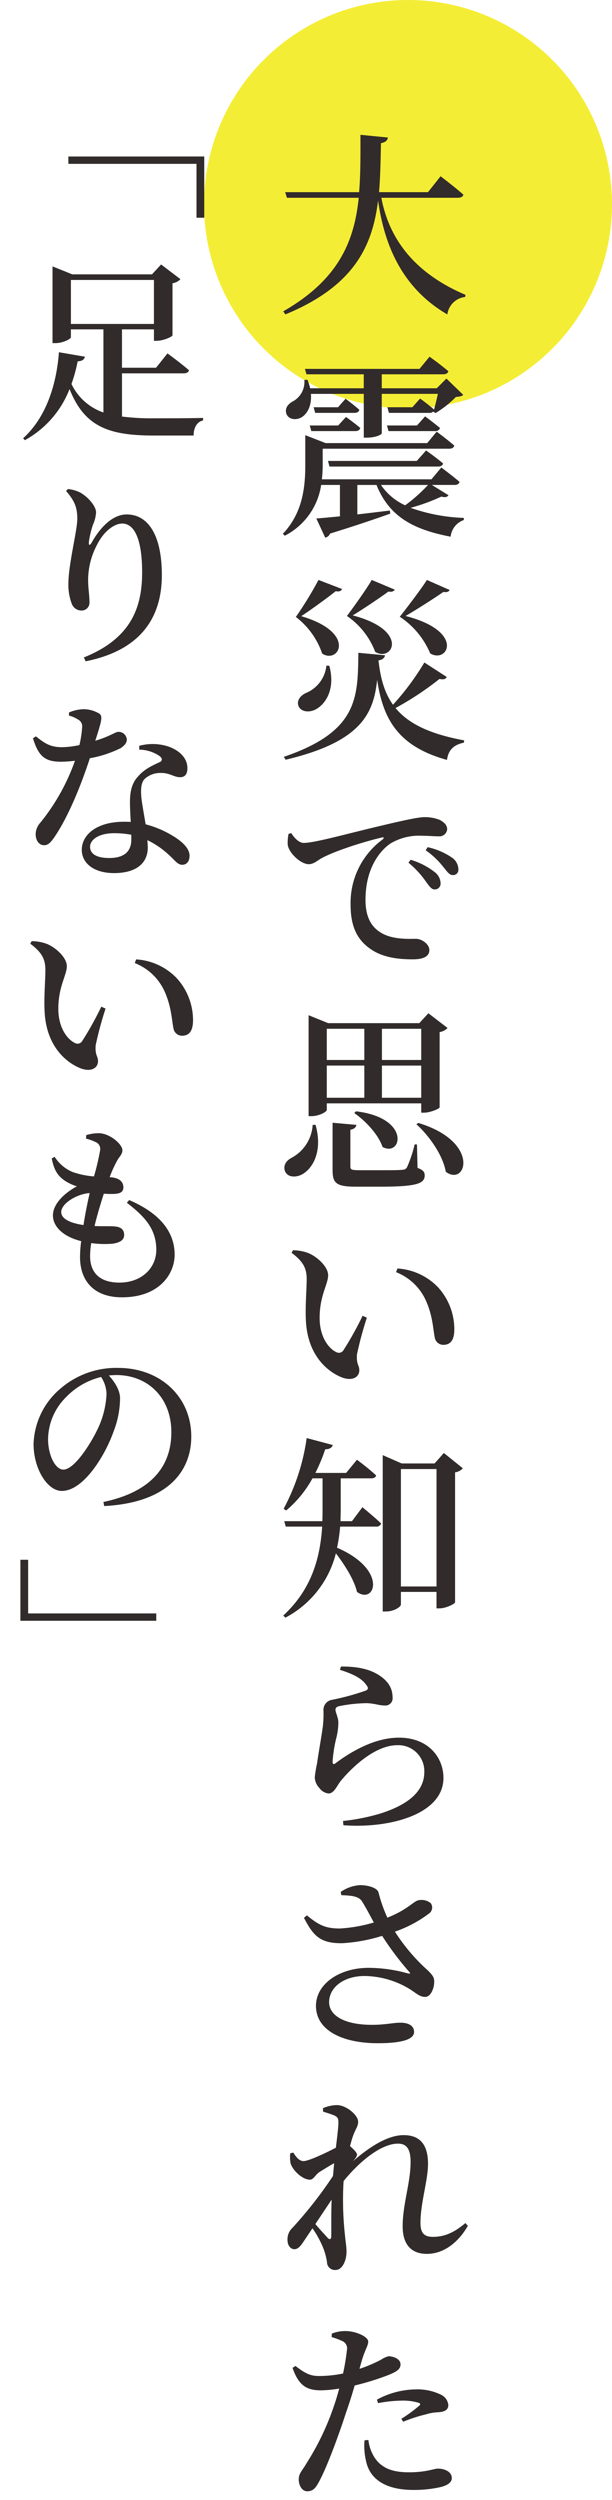 <svg xmlns="http://www.w3.org/2000/svg" width="150" height="612" viewBox="0 0 150 612">
  <g id="组_11248" data-name="组 11248" transform="translate(-990 -2856)">
    <circle id="椭圆_44" data-name="椭圆 44" cx="50" cy="50" r="50" transform="translate(1040 2856)" fill="#f4ed35"/>
    <g id="组_11019" data-name="组 11019" transform="translate(5 -164)">
      <g id="矩形_4239" data-name="矩形 4239" transform="translate(985 3050)" fill="#312b2b" stroke="#707070" stroke-width="1" opacity="0">
        <rect width="120" height="582" stroke="none"/>
        <rect x="0.5" y="0.5" width="119" height="581" fill="none"/>
      </g>
      <g id="组_11018" data-name="组 11018" transform="translate(-1683.217 1224.243)">
        <g id="组_11017" data-name="组 11017" transform="translate(2673.217 1828.757)">
          <path id="路径_39302" data-name="路径 39302" d="M2751.584,1844.173c1.661,8.869,6.974,17.976,20.634,23.764l-.095.521a4.937,4.937,0,0,0-4.365,4.27c-11.952-6.925-15.652-18.452-16.98-27.89-1.375,11.241-5.929,20.965-22.72,27.89l-.521-.759c13.519-7.731,17.408-17.075,18.5-27.795h-17.6l-.426-1.375h18.119c.378-4.459.331-9.155.331-14.041l6.736.664c-.144.711-.57,1.186-1.708,1.376-.095,4.126-.143,8.157-.474,12h12l3.083-3.891s3.511,2.658,5.6,4.507c-.144.522-.664.759-1.33.759Z" transform="translate(-2663.114 -1828.757)" fill="#312b2b"/>
          <path id="路径_39303" data-name="路径 39303" d="M2768.058,1908.47c-.331.428-.71.618-1.755.333a47.219,47.219,0,0,1-7.541,2.75,43.391,43.391,0,0,0,13.043,2.467v.521a4.832,4.832,0,0,0-3.226,4.08c-9.155-1.755-15.037-4.885-18.167-12.664h-4.7v7.208c2.516-.283,5.218-.615,7.969-.948l.095.759c-3.319,1.186-8.015,2.8-14.751,4.885a1.658,1.658,0,0,1-1.185,1l-2.183-4.7c1.329-.095,3.321-.285,5.787-.522v-7.684h-4.6a16.708,16.708,0,0,1-8.917,12.427l-.474-.474c4.885-5.122,5.5-11.478,5.5-16.886v-7.256l4.98,1.945h24.9l2.324-2.8s2.656,1.945,4.316,3.414c-.143.522-.57.759-1.28.759h-30.975v3.89a32.547,32.547,0,0,1-.19,3.6h26.848l2.418-2.893s2.8,2.086,4.459,3.509c-.094.522-.569.759-1.186.759h-5.6Zm-33.724-24.806c.237,2.941-.949,5.029-2.467,5.834-1.375.664-3.084.381-3.557-1-.429-1.375.473-2.419,1.659-3.035a5.406,5.406,0,0,0,2.752-5.218l.759-.047a13.055,13.055,0,0,1,.664,2.087h13.139v-3.416h-14.04l-.379-1.327h28.08l2.466-2.988s2.848,2.039,4.6,3.557c-.095.522-.616.758-1.281.758H2751.7v3.416h13.47l2.372-2.372,4.125,3.985c-.379.379-.9.427-1.8.522a25.557,25.557,0,0,1-4.98,3.936l-.57-.332v-.048a1.2,1.2,0,0,1-1,.332h-9.865l-.379-1.376h6.12l1.9-2.134s2.039,1.471,3.414,2.7c.333-1.139.665-2.61.95-3.843H2751.7v9.677c0,.237-1.376,1.042-3.653,1.042h-.759v-10.719Zm-.285,7.732h6.973l1.9-2.087s2.135,1.518,3.511,2.7c-.144.523-.569.76-1.235.76h-10.767Zm8.775-6.547s2.04,1.519,3.367,2.705c-.095.521-.569.758-1.186.758h-9.628l-.379-1.376h5.977Zm17.456,15.226,2.277-2.561s2.513,1.755,4.172,3.179c-.142.521-.568.758-1.233.758h-26.608l-.381-1.376Zm-8.775,5.882a14.213,14.213,0,0,0,5.928,4.98,39.3,39.3,0,0,0,5.6-4.98Zm10.814-16.791s2.181,1.613,3.653,2.845a1.135,1.135,0,0,1-1.233.76h-11.384l-.378-1.376h7.351Z" transform="translate(-2663.128 -1820.238)" fill="#312b2b"/>
          <path id="路径_39304" data-name="路径 39304" d="M2767.6,1944.4c-.285.474-.713.71-1.8.474a73.079,73.079,0,0,1-10.768,7.115c3.131,3.794,8.3,6.356,16.839,7.921l-.095.568c-2.324.476-3.8,1.661-4.127,4.222-12-3.321-15.7-10.008-17.122-19.638-.854,8.348-3.985,15.226-22.435,19.59l-.428-.711c18.215-6.214,18.12-14.467,18.262-25.47l6.546.615c-.144.618-.569,1.091-1.613,1.234.473,4.364,1.469,7.969,3.557,10.863a63.681,63.681,0,0,0,7.684-10.34Zm-25.661-21.534c-.237.474-.711.711-1.566.522-1.517,1.233-5.834,4.411-8.443,6.119,13.708,4.032,9.2,11.81,5.123,9.155a18.932,18.932,0,0,0-6.45-8.965,91,91,0,0,0,5.549-9.059Zm-3.13,18.783c1.564,5.834-1,9.487-3.416,10.72-1.613.805-3.6.57-4.175-.948-.426-1.328.523-2.466,1.8-3.084a8.167,8.167,0,0,0,5.075-6.735Zm16.031-18.641c-.237.427-.712.617-1.564.475-1.565,1.186-6.071,4.222-8.728,5.834,14.086,3.7,9.675,11.527,5.5,8.917a18.676,18.676,0,0,0-6.924-8.775c1.849-2.467,5.122-7.068,6.071-8.822Zm13.472.095c-.238.427-.76.617-1.566.474-1.659,1.185-6.451,4.269-9.249,5.882,14.7,3.794,10.292,11.763,6.025,9.155a20.025,20.025,0,0,0-7.448-8.965c1.992-2.514,5.551-7.21,6.64-9.011Z" transform="translate(-2663.091 -1811.667)" fill="#312b2b"/>
          <path id="路径_39305" data-name="路径 39305" d="M2729.313,1973.487c.805,1.233,1.9,2.419,3.082,2.419,2.657,0,10.341-2.182,18.4-4.079,5.169-1.233,9.582-2.229,11.1-2.229a9.852,9.852,0,0,1,3.8.663c1.09.57,1.85,1.281,1.85,2.324a1.923,1.923,0,0,1-2.136,1.708c-1.137,0-2.608-.142-4.125-.142a13.625,13.625,0,0,0-7.638,1.9c-1.849,1.234-6.119,5.266-6.119,13.8,0,5.311,2.324,7.21,4.08,8.206,2.8,1.564,6.734,1.327,8.3,1.327,1.376,0,3.272,1.281,3.272,2.751,0,1.8-1.945,2.276-4.079,2.276-3.273,0-7.211-.378-10.246-2.466-3.083-2.087-4.98-5.17-4.98-10.862A19.264,19.264,0,0,1,2751.8,1975c.283-.284.237-.568-.237-.426-5.407,1.281-11.954,3.509-14.8,5.075-.948.522-1.944,1.469-3.13,1.469-1.991,0-4.885-2.75-5.17-4.743a11.654,11.654,0,0,1,.19-2.656Zm29.266,6.546a17.688,17.688,0,0,1,5.929,3.035,3.508,3.508,0,0,1,1.423,2.751,1.408,1.408,0,0,1-1.519,1.471c-.71,0-1.281-.806-2.133-1.992a23.159,23.159,0,0,0-4.223-4.553Zm4.174-3.083a17.007,17.007,0,0,1,5.834,2.467,3.564,3.564,0,0,1,1.707,2.94,1.285,1.285,0,0,1-1.375,1.425c-.853,0-1.375-.854-2.324-1.993a20.256,20.256,0,0,0-4.315-4.079Z" transform="translate(-2662.944 -1802.561)" fill="#312b2b"/>
          <path id="路径_39306" data-name="路径 39306" d="M2735.416,2037.4c1.8,6.451-.664,10.577-3.177,12.047-1.66.949-3.7.807-4.318-.71-.521-1.423.333-2.609,1.614-3.273a9.808,9.808,0,0,0,5.17-8.063Zm2.75-5.265v1.612c0,.476-1.944,1.518-3.747,1.518h-.712v-24.711l4.79,1.944h22.341l2.229-2.418,4.7,3.6a3.356,3.356,0,0,1-1.944,1v18.452c-.1.332-2.323,1.281-3.8,1.281h-.71v-2.277Zm0-18.262v7.638h9.2v-7.638Zm9.2,16.886v-7.874h-9.2v7.874Zm13.044,17.17c1.375.523,1.753,1,1.753,1.851,0,1.991-1.991,2.75-10.813,2.75h-6.025c-4.743,0-5.739-.806-5.739-3.984v-11.669l5.834.522c-.095.617-.568,1.044-1.471,1.186v9.012c0,.711.238.9,2.136.9h5.644c2.229,0,4.173,0,4.885-.095.712-.047.949-.191,1.233-.664a31.075,31.075,0,0,0,1.849-5.551h.57Zm-15.085-13.85c13.567,1.613,11.2,11.29,6.5,8.728-1-3.036-4.175-6.4-6.925-8.3Zm6.357-20.206v7.638h9.629v-7.638Zm9.629,16.886v-7.874h-9.629v7.874Zm-.713,6.166c15.368,4.649,11.716,15.7,6.736,11.952-.712-4.031-4.031-8.774-7.209-11.62Z" transform="translate(-2663.071 -1795.031)" fill="#312b2b"/>
          <path id="路径_39307" data-name="路径 39307" d="M2732.957,2066.017c0-2.608-.855-4.27-3.7-6.4l.332-.618a10.587,10.587,0,0,1,3.841.712c2.135.9,4.79,3.319,4.79,5.406,0,2.182-2.086,4.98-2.086,10.436,0,4.79,2.325,7.541,4.031,8.348a1.311,1.311,0,0,0,1.8-.427,79.434,79.434,0,0,0,4.7-8.443l1.044.475a88.213,88.213,0,0,0-2.42,8.965c-.188,2.561.569,2.608.569,3.889,0,1.8-1.849,2.75-4.411,1.708-3.794-1.565-8.3-5.739-8.679-13.85C2732.577,2072.611,2732.957,2068.814,2732.957,2066.017Zm21.914-1.659.331-.9a15.061,15.061,0,0,1,9.865,4.505,15.239,15.239,0,0,1,4.08,10.387c0,2.516-.853,3.8-2.7,3.8a2.123,2.123,0,0,1-2.086-1.755c-.427-1.992-.476-5.169-2.087-8.869A13.379,13.379,0,0,0,2754.871,2064.358Z" transform="translate(-2662.793 -1785.932)" fill="#312b2b"/>
          <path id="路径_39308" data-name="路径 39308" d="M2746.938,2114.691s2.845,2.324,4.6,3.985a1.194,1.194,0,0,1-1.281.758h-8.774a39.739,39.739,0,0,1-.759,5.171c12.617,5.454,9.25,14.039,4.885,10.814-.71-3.036-3.035-6.64-5.17-9.438a24.523,24.523,0,0,1-12.379,15.747l-.521-.521c7.114-6.547,9.06-14.421,9.534-21.773h-8.917l-.38-1.328h9.344c.049-.949.049-1.9.049-2.8v-7.684H2734.7a27.481,27.481,0,0,1-6.451,7.874l-.617-.428a51.593,51.593,0,0,0,5.645-17.312l6.4,1.708c-.19.617-.759,1.044-1.849,1.044a42.219,42.219,0,0,1-2.419,5.787h7.542l2.655-3.226s2.894,2.135,4.7,3.843c-.095.474-.569.711-1.234.711h-7.446v7.684c0,.9-.047,1.849-.047,2.8h2.8Zm24.615-9.534a3.1,3.1,0,0,1-1.9,1v31.828c-.1.378-2.229,1.469-3.89,1.469h-.663v-4.031h-8.727v3.083c0,.571-1.662,1.709-3.7,1.709h-.758v-38.279l4.649,2.04h8.064l2.274-2.561Zm-6.449,28.935v-28.745h-8.727v28.745Z" transform="translate(-2663.114 -1778.723)" fill="#312b2b"/>
          <path id="路径_39309" data-name="路径 39309" d="M2740.221,2145.727l.238-.808c4.554-.047,7.257.854,9.06,1.945,2.418,1.471,3.6,3.272,3.6,5.6a1.766,1.766,0,0,1-1.944,1.993c-1.423,0-2.231-.475-4.364-.569a36.354,36.354,0,0,0-6.687.711c-.808.143-1,.522-1,.9,0,.616.663,1.849.712,3.035a15.79,15.79,0,0,1-.523,3.938,33.589,33.589,0,0,0-.9,5.834c.047.521.285.617.664.332,4.032-3.036,9.77-6.309,15.605-6.309,7.3,0,10.909,4.933,10.909,9.865,0,8.872-13.138,12.428-24.521,11.574l-.095-1.044a50.134,50.134,0,0,0,9.249-1.85c8.3-2.657,10.673-6.451,10.673-10.149a6.352,6.352,0,0,0-6.639-6.547c-5.266,0-10.863,5.124-13.9,8.824-1,1.327-1.612,2.988-2.94,2.988a3.156,3.156,0,0,1-2.229-1.328,3.952,3.952,0,0,1-1.138-2.656,31.424,31.424,0,0,1,.567-3.416c.333-2.467,1.14-6.878,1.425-9.155a26.413,26.413,0,0,0,.141-3.7,2.476,2.476,0,0,1,2.04-2.657,60.535,60.535,0,0,0,8.348-2.276c.618-.285.664-.713.095-1.376C2745.486,2147.671,2743.067,2146.627,2740.221,2145.727Z" transform="translate(-2661.901 -1769.951)" fill="#312b2b"/>
          <path id="路径_39310" data-name="路径 39310" d="M2740.828,2191.7a9.379,9.379,0,0,1,4.7-1.661c2.276,0,4.269.76,4.553,1.756a36.441,36.441,0,0,0,2.181,6.212c4.792-1.9,6.261-3.842,7.447-4.221a3.593,3.593,0,0,1,3.178.664,1.794,1.794,0,0,1-.381,2.513,30.132,30.132,0,0,1-8.394,4.459,45.608,45.608,0,0,0,8.111,9.534c1.091,1.091,1.518,1.659,1.518,2.656.046,1.471-.759,3.794-2.229,3.794-1.232,0-2.087-.805-3.51-1.754a21.7,21.7,0,0,0-11.337-3.368c-5.028,0-8.679,2.751-8.679,6.4,0,3.226,3.651,5.551,10.482,5.551,3.367,0,5.218-.522,6.971-.522,1.8,0,3.368.615,3.368,2.277,0,1.612-2.372,2.75-8.917,2.75-8.442,0-15.131-3.036-15.131-9.155,0-5.217,5.55-9.3,12.949-9.3a36.367,36.367,0,0,1,9.628,1.376c.522.095.665,0,.238-.427a73.8,73.8,0,0,1-6.593-8.774,40.569,40.569,0,0,1-9.819,1.8c-5.407.048-7.067-1.849-9.345-6.213l.712-.617c2.989,2.467,4.649,3.226,8.111,3.226a36.974,36.974,0,0,0,8.3-1.47c-1.044-1.945-2.087-3.889-2.894-5.171-.805-1.232-2.372-1.422-5.075-1.517Z" transform="translate(-2662.318 -1761.559)" fill="#312b2b"/>
          <path id="路径_39311" data-name="路径 39311" d="M2772.623,2264.988c-1.849,3.272-5.312,6.876-10.055,6.876-3.605,0-5.929-2.086-5.929-6.734,0-5.456,1.945-10.672,1.945-15.748,0-2.94-.806-4.507-3.084-4.507-3.984,0-9.2,4.08-13.327,9.155l-.049.712a78.871,78.871,0,0,0,.379,12.569c.142,1.613.38,2.8.38,3.985,0,2.325-1.091,4.507-2.657,4.507a1.945,1.945,0,0,1-2.134-1.946,16.087,16.087,0,0,0-.95-3.509,24.493,24.493,0,0,0-2.608-4.743l-2.04,3.036c-.758,1.137-1.375,2.039-2.372,2.086-.9,0-1.707-.854-1.707-2.277a3.836,3.836,0,0,1,1.234-2.988,102.28,102.28,0,0,0,9.912-12.665c.1-1,.19-2.087.285-3.13-1.375.759-2.7,1.613-3.557,2.134-1,.618-1.47,1.9-2.371,1.9-1.8,0-4.174-2.181-4.744-3.984a8.676,8.676,0,0,1-.095-2.467l.759-.19c.759,1.233,1.517,2.087,2.513,2.087,1.281,0,5.551-2.04,7.921-3.273.332-2.75.618-5.028.618-6.166,0-1.044-.191-1.327-1.045-1.754-.617-.239-1.565-.571-2.7-.9l-.046-.854a8.986,8.986,0,0,1,3.415-.759c2.323,0,5.218,2.467,5.218,4.079,0,1.091-.569,1.66-1.186,3.273-.238.617-.523,1.613-.806,2.7.806.665,1.707,1.613,1.707,1.992,0,.569-.378,1-.995,1.708,3.652-3.178,8.3-6.4,12.427-6.4,4.08,0,5.976,2.42,5.976,7.02,0,4.079-1.849,9.582-1.849,14.467,0,2.466.9,3.416,3.034,3.416,2.942,0,5.266-1.091,7.97-3.368Zm-37.375-.427c1.091,1.327,2.467,2.75,2.988,3.367.522.522.9.427.9-.426.049-1.85-.046-5.313.095-8.917Z" transform="translate(-2662.95 -1753.114)" fill="#312b2b"/>
          <path id="路径_39312" data-name="路径 39312" d="M2745.869,2291.333a34.246,34.246,0,0,0,5.265-2.23,5.918,5.918,0,0,1,1.849-.854c1.045,0,2.941.57,2.941,1.992,0,1.139-.805,1.8-3.605,2.845a65.663,65.663,0,0,1-7.635,2.324c-.617,2.135-1.328,4.412-2.087,6.547-1.85,5.739-4.839,13.8-6.737,17.169-.758,1.376-1.375,2.181-2.845,2.181-1.139,0-2.04-1.327-2.04-2.893s.9-2.182,1.946-4.032a63.912,63.912,0,0,0,6.593-13.707c.474-1.328.948-2.894,1.375-4.507a30.743,30.743,0,0,1-4.412.427c-3.321,0-5.456-.948-7.02-5.5l.711-.474c2.277,1.755,3.6,2.466,5.739,2.466a29.539,29.539,0,0,0,5.929-.615,54.265,54.265,0,0,0,.949-5.739,1.964,1.964,0,0,0-.9-2.087,17.954,17.954,0,0,0-2.848-1.091l.047-.853a8.972,8.972,0,0,1,3.511-.618c2.418.047,5.407,1.375,5.407,2.562,0,1.091-.854,2.087-1.66,4.98Zm2.182,17.408a10.05,10.05,0,0,0,1.517,4.316c1.755,2.657,4.505,3.6,8.394,3.6,4.365,0,6.071-.9,7.162-.9,1.519,0,3.368.71,3.368,2.325,0,1.136-1.232,1.849-2.893,2.227a29.015,29.015,0,0,1-6.546.666c-6.544,0-10.719-2.467-11.621-7.257a15.723,15.723,0,0,1-.332-4.885Zm2.087-9.866a20.438,20.438,0,0,1,9.486-2.514,13.12,13.12,0,0,1,6.166,1.281,3.117,3.117,0,0,1,1.849,2.56c0,1.139-.853,1.662-2.514,1.757a11.561,11.561,0,0,0-2.988.521,36.233,36.233,0,0,0-5.549,1.8l-.473-.712a34.091,34.091,0,0,0,4.457-3.273c.285-.284.191-.521-.237-.663a13.519,13.519,0,0,0-4.079-.523,33.955,33.955,0,0,0-5.834.618Z" transform="translate(-2662.756 -1744.439)" fill="#312b2b"/>
          <path id="路径_39313" data-name="路径 39313" d="M2716.433,1833.233v14.989h-1.9v-13.186h-31.4v-1.8Z" transform="translate(-2671.372 -1827.924)" fill="#312b2b"/>
          <path id="路径_39314" data-name="路径 39314" d="M2698.014,1892.751a58.929,58.929,0,0,0,8.064.426c2.7,0,8.823,0,11.811-.095v.618c-1.567.331-2.323,1.9-2.323,3.7h-9.724c-11.052,0-17.029-2.135-20.681-11.385a24.312,24.312,0,0,1-10.956,12.523l-.427-.474c6.022-5.454,8.253-13.945,8.775-21.06l6.355,1.091c-.095.664-.664,1.091-1.755,1.139a40.1,40.1,0,0,1-1.518,5.549,13.522,13.522,0,0,0,7.826,6.972v-20.348h-7.969v1.9c0,.473-1.991,1.469-3.794,1.469h-.713v-18.783l4.84,1.945h19.541l2.231-2.418,4.742,3.6a3.363,3.363,0,0,1-1.944,1v12.759c-.049.333-2.277,1.328-3.843,1.328h-.711v-2.8h-7.828v9.392h8.348l2.8-3.51s3.322,2.419,5.266,4.127c-.095.521-.617.758-1.327.758h-15.085Zm7.828-22.673v-10.766h-20.349v10.766Z" transform="translate(-2673.113 -1823.779)" fill="#312b2b"/>
          <path id="路径_39315" data-name="路径 39315" d="M2682.656,1902.351l.427-.475a8.288,8.288,0,0,1,3.035.854c2.04,1.139,3.889,3.416,3.889,4.839a8.667,8.667,0,0,1-.758,3.035,22.9,22.9,0,0,0-1,4.174c-.095.949.236,1,.712.142,2.372-4.175,5.406-6.83,8.538-6.83,5.453,0,8.632,5.361,8.632,14.846,0,10.293-5.075,18.4-18.688,21.107l-.427-.949c12-4.79,14.277-12.806,14.277-20.823s-1.85-11.952-4.885-11.952c-1.9,0-4.459,1.85-6.071,5.027a18.462,18.462,0,0,0-2.277,8.775c0,2.087.331,3.653.331,5.5a1.906,1.906,0,0,1-1.944,1.992,2.534,2.534,0,0,1-2.419-1.708,12.964,12.964,0,0,1-.806-4.838c0-4.743,2.182-13.043,2.182-15.89C2685.406,1906.242,2684.648,1904.675,2682.656,1902.351Z" transform="translate(-2671.461 -1815.156)" fill="#312b2b"/>
          <path id="路径_39316" data-name="路径 39316" d="M2684.64,1948.125a9.758,9.758,0,0,1,3.462-.808,7.488,7.488,0,0,1,3.984,1.091c.9.665.523,1.85-1,6.642,3.843-1.186,4.886-2.182,5.644-2.182a2,2,0,0,1,2.087,1.9c0,.948-.806,1.564-1.422,2.039a28.025,28.025,0,0,1-7.638,2.514c-1.564,4.839-4.648,13.14-8.3,18.735-1,1.518-1.755,2.562-2.893,2.562-1.375,0-2.087-1.328-2.087-2.656a4.183,4.183,0,0,1,1.043-2.75,50.7,50.7,0,0,0,8.585-15.273,29.584,29.584,0,0,1-3.416.237c-3.84,0-5.5-1.233-6.878-5.74l.712-.473c2.041,1.564,3.322,2.656,6.451,2.656a21.485,21.485,0,0,0,4.222-.521,25.408,25.408,0,0,0,.664-4.317,1.908,1.908,0,0,0-1.091-1.992,7.141,7.141,0,0,0-2.134-.9Zm17.217,8.158a12.577,12.577,0,0,1,6.924.094c3.037,1,4.886,2.989,4.886,5.361,0,1.376-.522,2.229-1.8,2.229-1.517,0-2.608-1.137-4.931-1.042a5.538,5.538,0,0,0-3.89,1.612c-.806,1.044-.806,2.656-.664,4.412.143,1.376.616,3.936,1.044,6.545a25.082,25.082,0,0,1,6.449,2.7c2.656,1.564,4.318,3.272,4.318,4.98,0,1.517-.808,2.229-1.8,2.229-1.185,0-1.8-1.138-3.32-2.467a20.919,20.919,0,0,0-5.217-3.557c.046.616.095,1.232.095,1.8,0,4.031-3.082,6.261-8.253,6.261-5.075,0-7.921-2.514-7.921-5.692,0-3.748,3.748-6.878,10.293-6.878.568,0,1.185,0,1.708.048-.095-1.708-.19-3.416-.19-4.885,0-2.8.568-4.79,2.039-6.309,1.66-1.944,3.938-2.8,5.455-3.557.522-.427.332-.949-.236-1.376a8.867,8.867,0,0,0-4.981-1.564Zm-1.945,21.77a22.727,22.727,0,0,0-4.175-.38c-3.984,0-5.928,1.709-5.928,3.321s1.375,2.75,4.7,2.75c3.842,0,5.407-1.754,5.407-4.505Z" transform="translate(-2672.734 -1806.705)" fill="#312b2b"/>
          <path id="路径_39317" data-name="路径 39317" d="M2678.957,2002.217c0-2.608-.855-4.268-3.7-6.4l.332-.618a10.612,10.612,0,0,1,3.841.711c2.135.9,4.79,3.321,4.79,5.407,0,2.182-2.086,4.981-2.086,10.436,0,4.79,2.325,7.542,4.031,8.348a1.309,1.309,0,0,0,1.8-.427,79.356,79.356,0,0,0,4.7-8.443l1.043.474a88.4,88.4,0,0,0-2.419,8.965c-.188,2.562.569,2.608.569,3.889,0,1.8-1.849,2.75-4.411,1.708-3.794-1.565-8.3-5.739-8.679-13.85C2678.577,2008.811,2678.957,2005.017,2678.957,2002.217Zm21.914-1.659.331-.9a15.06,15.06,0,0,1,9.865,4.506,15.24,15.24,0,0,1,4.08,10.388c0,2.514-.853,3.794-2.7,3.794a2.123,2.123,0,0,1-2.086-1.755c-.427-1.991-.476-5.17-2.087-8.869A13.379,13.379,0,0,0,2700.871,2000.558Z" transform="translate(-2672.837 -1797.799)" fill="#312b2b"/>
          <path id="路径_39318" data-name="路径 39318" d="M2698.669,2051.2c7.638,3.273,11.147,7.873,11.147,13.376,0,4.743-3.794,10.434-12.9,10.434-6.924,0-10.292-4.079-10.292-9.865a31.253,31.253,0,0,1,.285-3.89c-4.411-1.091-6.925-3.557-6.925-6.309,0-2.656,2.562-5.312,5.881-7.115a10.854,10.854,0,0,1-3.177-1.517c-1.566-1.138-2.467-2.515-2.99-5.313l.713-.379a9.564,9.564,0,0,0,4.364,3.7,20.511,20.511,0,0,0,5.265,1.091,58.531,58.531,0,0,0,1.518-6.452,1.832,1.832,0,0,0-1.186-1.991,11.666,11.666,0,0,0-2.276-.806l.046-.854a9.8,9.8,0,0,1,3.084-.474c2.609,0,5.786,2.657,5.786,4.174,0,1.044-.758,1.519-1.327,2.609a30.608,30.608,0,0,0-1.8,3.985l.569.046c2.087.237,2.8,1.328,2.8,2.419,0,1.139-.759,1.518-2.041,1.612a18.025,18.025,0,0,1-2.75-.046c-.712,2.229-1.613,5.122-2.276,7.921,2.039.095,3.794,0,4.837.095,1.519.095,2.419.712,2.419,2.087,0,1.137-.853,1.85-2.75,2.134a23,23,0,0,1-5.313-.141,19.828,19.828,0,0,0-.283,3.176c0,4.459,2.8,6.5,7.162,6.5,5.6,0,9.06-3.7,9.06-8.016,0-5.265-3.037-8.3-7.211-11.527Zm-11.194,6.118c.427-2.75,1-5.6,1.518-7.826-3.082.188-6.972,2.513-6.972,4.648C2682.021,2055.613,2683.728,2056.751,2687.475,2057.321Z" transform="translate(-2672.012 -1790.426)" fill="#312b2b"/>
          <path id="路径_39319" data-name="路径 39319" d="M2693.059,2116.1c11.764-2.467,16.649-8.775,16.649-17.076,0-8.49-5.787-13.992-13.471-13.992-.618,0-1.233.047-1.85.094,1.376,1.518,2.75,3.558,2.75,5.6a22.829,22.829,0,0,1-1.564,8.063c-2.041,5.834-7.352,14.609-12.713,14.609-3.557,0-6.924-5.455-6.924-11.478a18.5,18.5,0,0,1,6.688-13.66,20.9,20.9,0,0,1,14.04-4.981c10.341,0,17.929,7.067,17.929,16.791,0,8.49-5.74,16.221-21.344,17.029Zm-.568-30.594a17.649,17.649,0,0,0-8.539,4.885,14.711,14.711,0,0,0-4.458,10.294c0,4.031,1.8,7.493,3.748,7.493,2.8,0,7.02-6.829,8.679-10.528a22.153,22.153,0,0,0,1.9-7.969A7.934,7.934,0,0,0,2692.491,2085.507Z" transform="translate(-2672.711 -1781.416)" fill="#312b2b"/>
          <path id="路径_39320" data-name="路径 39320" d="M2673.217,2137.819v-14.941h1.9v13.139h31.4v1.8Z" transform="translate(-2673.217 -1774.051)" fill="#312b2b"/>
        </g>
      </g>
    </g>
  </g>
</svg>

